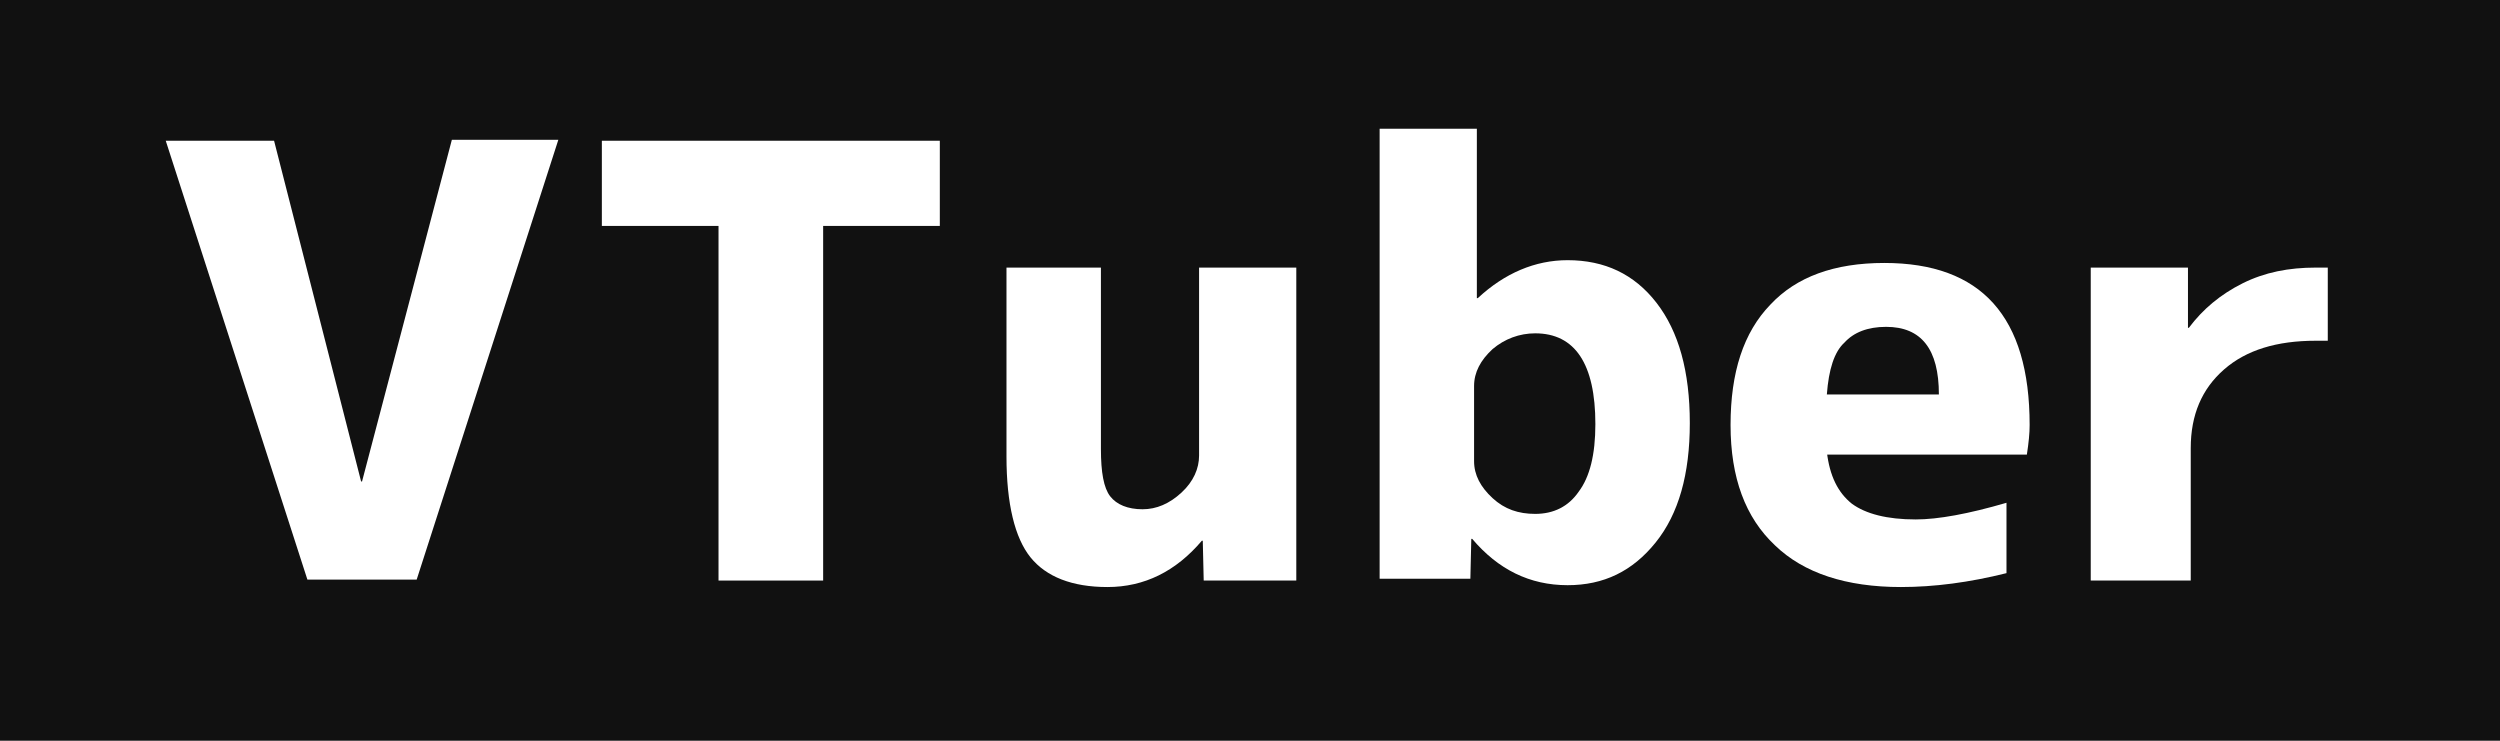 <?xml version="1.0" encoding="utf-8"?>
<!-- Generator: Adobe Illustrator 26.2.1, SVG Export Plug-In . SVG Version: 6.00 Build 0)  -->
<svg version="1.1" id="レイヤー_1" xmlns="http://www.w3.org/2000/svg" xmlns:xlink="http://www.w3.org/1999/xlink" x="0px"
	 y="0px" viewBox="0 0 270 80" style="enable-background:new 0 0 270 80;" xml:space="preserve">
<style type="text/css">
	.st0{fill:#111111;}
	.st1{enable-background:new    ;}
	.st2{fill:#FFFFFF;}
</style>
<g id="artist_title_03" transform="translate(-10 -10)">
	<rect id="長方形_625" x="10" y="10" class="st0" width="270" height="80"/>
	<g class="st1">
		<path class="st2" d="M39.6,25.2L49,62h0.1l9.7-36.9h11.5L55,72.6H43.2L27.9,25.2H39.6z"/>
		<path class="st2" d="M111.5,25.2v9.2H98.9v38.3H87.6V34.4H75v-9.2H111.5z"/>
		<path class="st2" d="M118.7,38.9h10.2v19.6c0,2.5,0.3,4.2,1,5.1c0.7,0.9,1.9,1.4,3.5,1.4c1.5,0,2.9-0.6,4.2-1.8s1.9-2.6,1.9-4
			V38.9h10.5v33.8h-10l-0.1-4.3h-0.1c-2.8,3.3-6.2,5-10.2,5c-3.8,0-6.6-1.1-8.3-3.2c-1.7-2.1-2.6-5.8-2.6-10.9V38.9z"/>
		<path class="st2" d="M169.5,23.9v18.3h0.1c2.9-2.7,6.2-4.1,9.7-4.1c4,0,7.2,1.5,9.6,4.6s3.6,7.4,3.6,13c0,5.5-1.2,9.8-3.7,12.9
			s-5.6,4.6-9.5,4.6c-4.1,0-7.5-1.7-10.3-5h-0.1l-0.1,4.3H159V23.9H169.5z M182.3,55.8c0-6.5-2.2-9.8-6.5-9.8
			c-1.7,0-3.3,0.6-4.6,1.7c-1.3,1.2-2,2.5-2,4v8.1c0,1.5,0.7,2.8,2,4c1.3,1.2,2.8,1.7,4.6,1.7c2,0,3.6-0.8,4.7-2.4
			C181.7,61.5,182.3,59.1,182.3,55.8z"/>
		<path class="st2" d="M207.3,58.8c0.3,2.6,1.2,4.4,2.7,5.6c1.5,1.1,3.8,1.7,6.9,1.7c2.4,0,5.7-0.6,9.8-1.8v7.6
			c-4,1-7.8,1.5-11.4,1.5c-5.9,0-10.5-1.5-13.6-4.5c-3.2-3-4.8-7.3-4.8-13c0-5.7,1.4-10,4.3-13c2.8-3,6.9-4.5,12.3-4.5
			c10.5,0,15.7,5.8,15.7,17.5c0,0.9-0.1,1.9-0.3,3.2H207.3z M207.3,52.6h12.1c0-4.9-1.9-7.3-5.7-7.3c-2,0-3.5,0.6-4.5,1.7
			C208.1,48,207.5,49.9,207.3,52.6z"/>
		<path class="st2" d="M235.9,38.9h10.4v6.5h0.1c1.5-2,3.4-3.6,5.8-4.8s5-1.7,7.9-1.7h1.3v7.9h-1.3c-4.2,0-7.5,1-9.9,3.1
			c-2.4,2.1-3.6,4.9-3.6,8.5v14.3h-10.8V38.9z"/>
	</g>
</g>
</svg>

